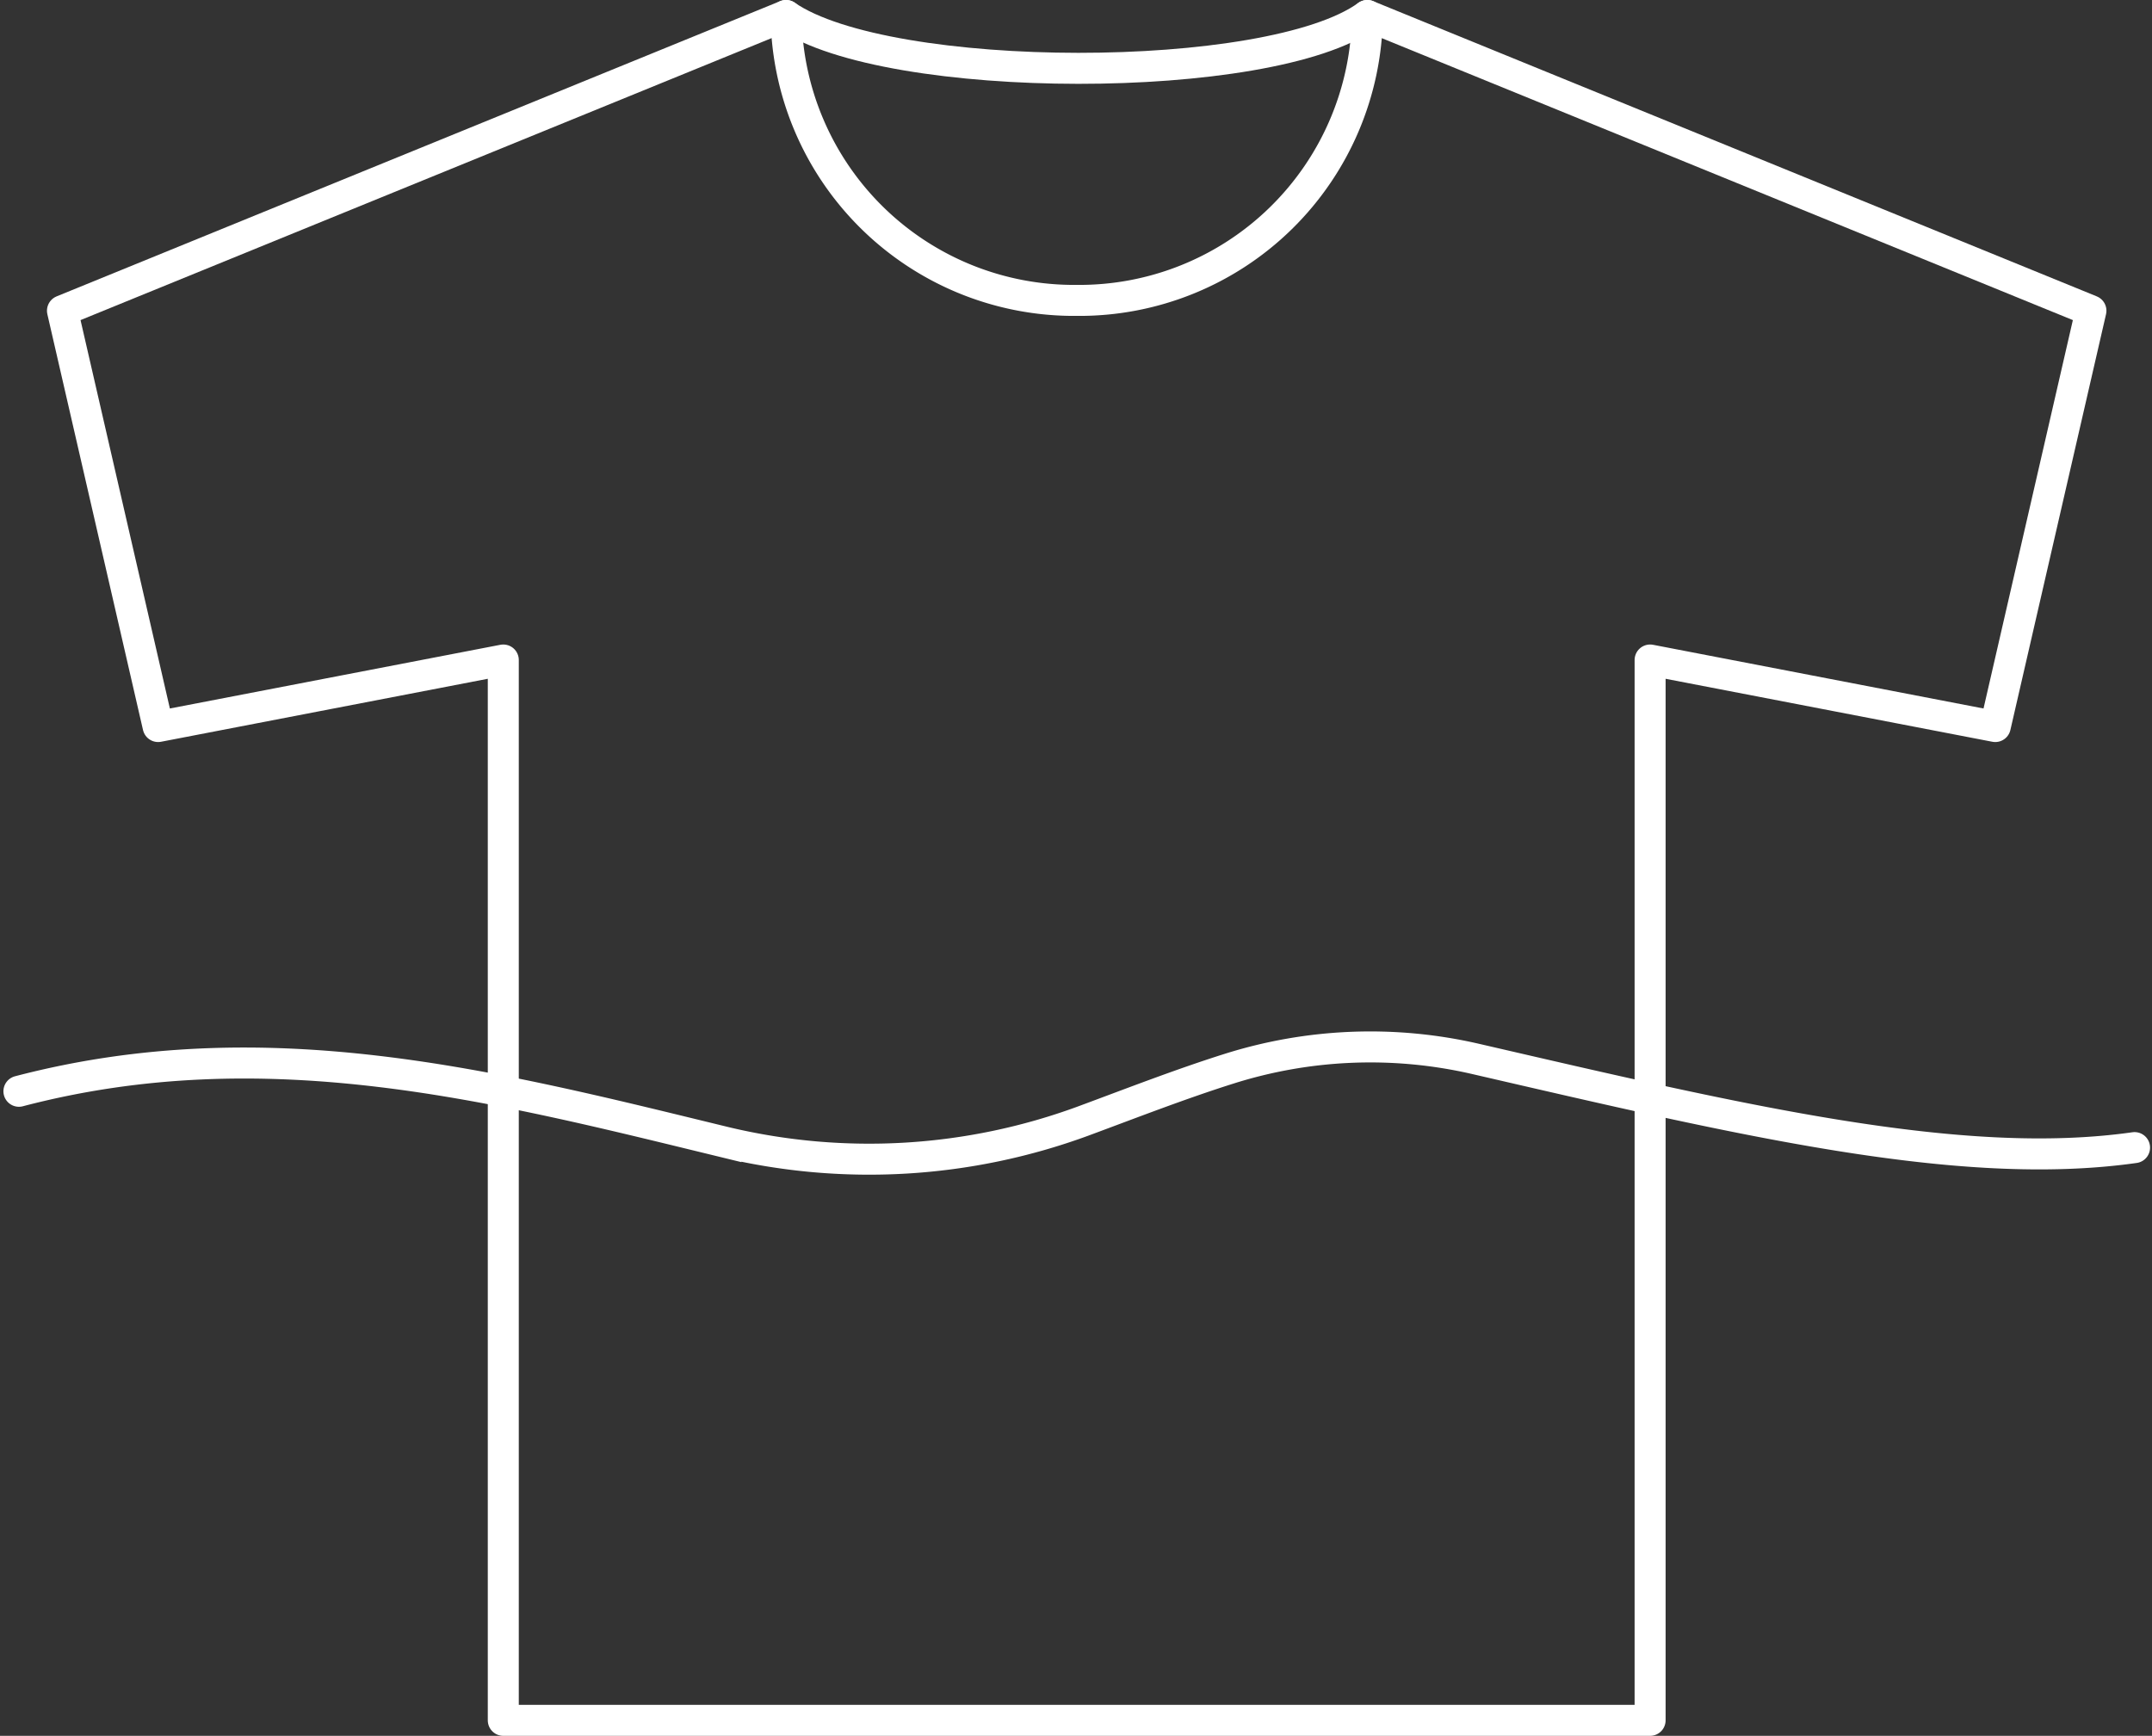 <svg xmlns="http://www.w3.org/2000/svg" width="138.833" height="112" viewBox="0 0 138.833 112">
  <rect x="0" y="0" width="138.833" height="112" fill="#333333" stroke="none"/>
  <g id="Group_6563" data-name="Group 6563" transform="translate(0.662 27.17)">
    <path id="Path_578273" data-name="Path 578273" d="M.559-7.628c15.991-4.186,30.677-.333,45.609,3.3a39.988,39.988,0,0,0,23.054-1.38c3.164-1.173,6.3-2.394,9.392-3.37A30.23,30.23,0,0,1,94.5-9.723c17.144,3.96,31.295,7.33,42.545,5.73" transform="translate(0 50.869)" fill="none" stroke="#fff" stroke-linecap="round" stroke-miterlimit="2" stroke-width="2"/>
    <path id="Path_578274" data-name="Path 578274" d="M103.645,83.83H29.66V15.415L7.392,19.708,1.221-7.121,47.9-26.17c6.558,4.526,31.213,4.565,37.5,0L132.084-7.121l-6.171,26.829-22.268-4.293Z" transform="translate(2.147 0)" fill="none" stroke="#fff" stroke-linecap="round" stroke-linejoin="round" stroke-miterlimit="2" stroke-width="2"/>
    <path id="Path_578275" data-name="Path 578275" d="M49.722-26.17A18.578,18.578,0,0,1,30.971-7.788,18.578,18.578,0,0,1,12.221-26.17" transform="translate(37.829 0)" fill="none" stroke="#fff" stroke-linecap="round" stroke-miterlimit="2" stroke-width="2"/>
  </g>
</svg>
